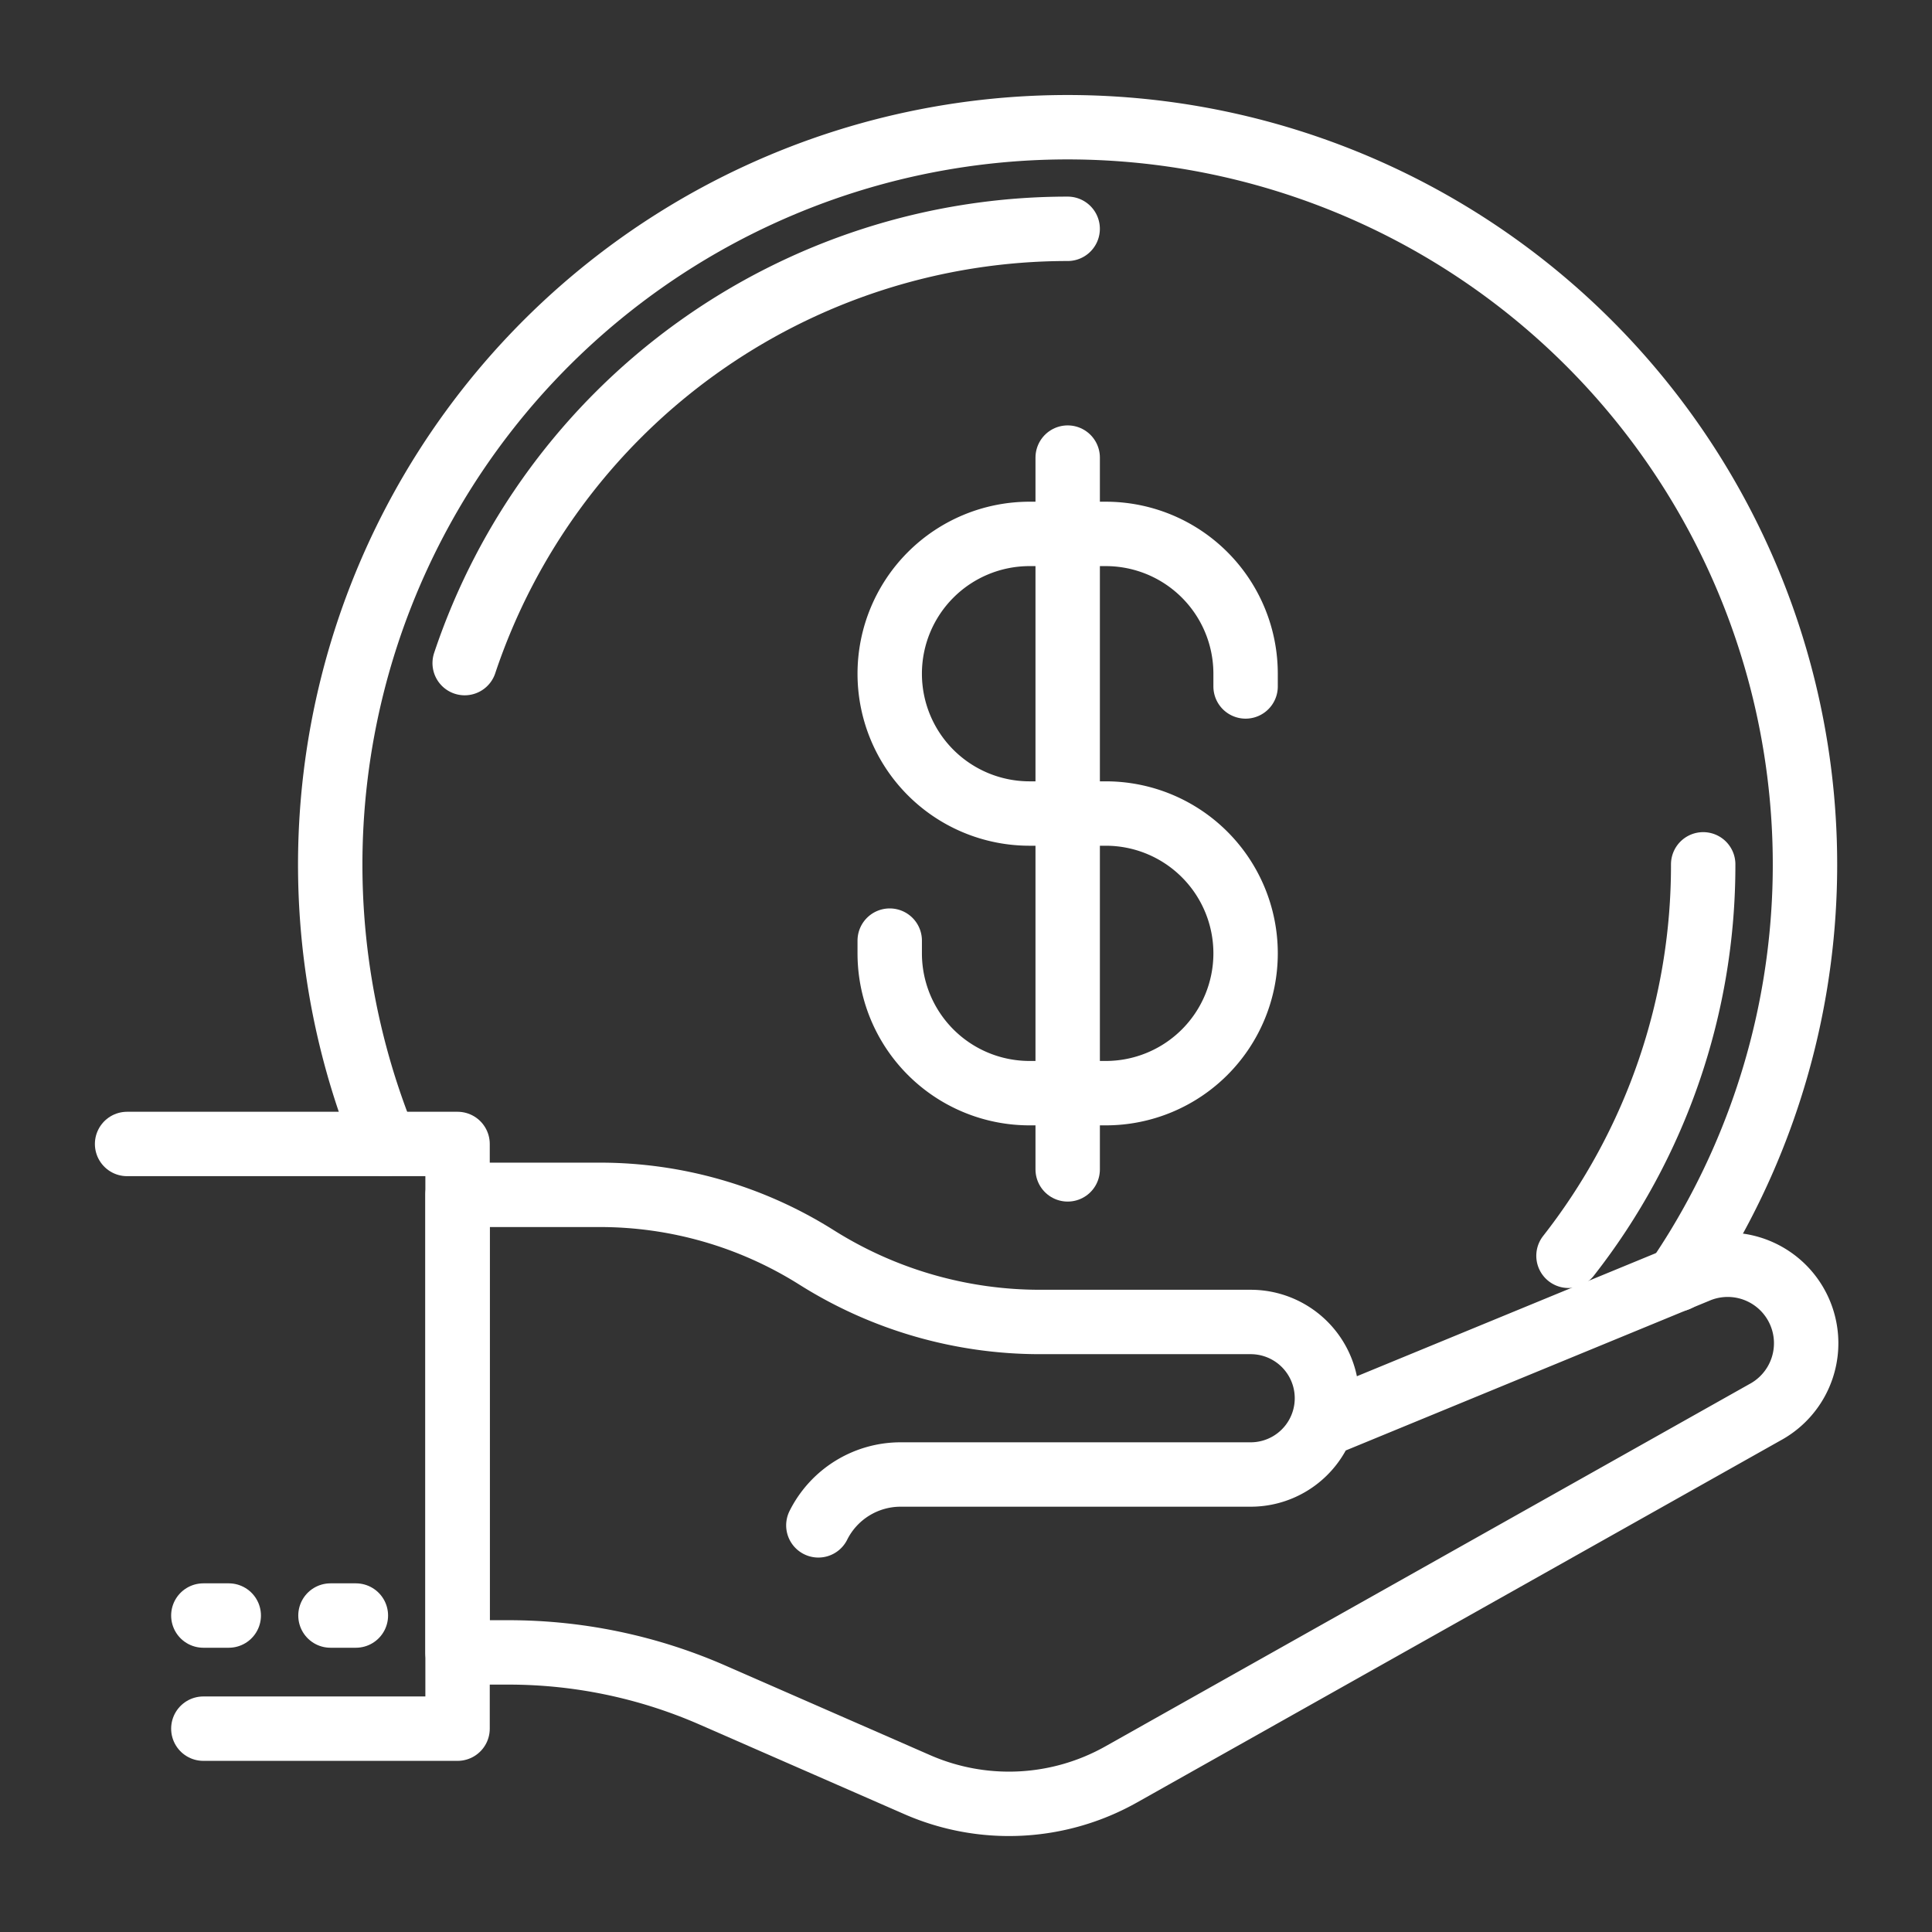 <svg id="Icons_-_76_-_Comission" data-name="Icons - 76 - Comission" xmlns="http://www.w3.org/2000/svg" width="60" height="60" viewBox="0 0 60 60">
  <rect x="0" y="0" width="60" height="60" fill="#333333" stroke="none"/>
  <rect id="Frame" width="60" height="60" rx="4" fill="none"/>
  <g id="icon" transform="translate(3.947 3.948)">
    <path id="Path_892" data-name="Path 892" d="M1,41H11.263V59.158H3.368" transform="translate(-1 -9.421)" fill="none" stroke="#fff" stroke-linecap="round" stroke-linejoin="round" stroke-width="2"/>
    <path id="Path_893" data-name="Path 893" d="M40.994,50.1l11.482-4.728A2.437,2.437,0,0,1,54.6,49.754L34.608,61a7.106,7.106,0,0,1-6.332.317l-6.361-2.783a15.789,15.789,0,0,0-6.329-1.324H14V43l4.409,0a12.614,12.614,0,0,1,6.7,1.918l.08.05A13.008,13.008,0,0,0,32.1,46.948l6.531,0a2.368,2.368,0,0,1,0,4.737H27.76a2.856,2.856,0,0,0-2.555,1.579" transform="translate(-3.737 -9.841)" fill="none" stroke="#fff" stroke-linecap="round" stroke-linejoin="round" stroke-width="2"/>
    <line id="Line_353" data-name="Line 353" x1="0.789" transform="translate(6.316 46.224)" fill="none" stroke="#fff" stroke-linecap="round" stroke-linejoin="round" stroke-width="2"/>
    <line id="Line_354" data-name="Line 354" x1="0.789" transform="translate(2.368 46.224)" fill="none" stroke="#fff" stroke-linecap="round" stroke-linejoin="round" stroke-width="2"/>
    <path id="Path_894" data-name="Path 894" d="M10.7,32.58A22.9,22.9,0,1,1,51.5,35.733q-.324.536-.677,1.052" transform="translate(-2.684 -1)" fill="none" stroke="#fff" stroke-linecap="round" stroke-linejoin="round" stroke-width="2"/>
    <path id="Path_895" data-name="Path 895" d="M61.883,30A19.651,19.651,0,0,1,57.7,42.157" transform="translate(-12.936 -7.105)" fill="none" stroke="#fff" stroke-linecap="round" stroke-linejoin="round" stroke-width="2"/>
    <path id="Path_896" data-name="Path 896" d="M14.28,18.487A19.745,19.745,0,0,1,33.006,5" transform="translate(-3.796 -1.842)" fill="none" stroke="#fff" stroke-linecap="round" stroke-linejoin="round" stroke-width="2"/>
    <path id="Path_897" data-name="Path 897" d="M31,29.632v.395a4.342,4.342,0,0,0,4.342,4.342h2.368a4.342,4.342,0,1,0,0-8.684H35.342a4.342,4.342,0,0,1,0-8.684h2.368a4.342,4.342,0,0,1,4.342,4.342v.395" transform="translate(-7.316 -4.368)" fill="none" stroke="#fff" stroke-linecap="round" stroke-linejoin="round" stroke-width="2"/>
    <line id="Line_355" data-name="Line 355" y2="22.105" transform="translate(29.211 10.263)" fill="none" stroke="#fff" stroke-linecap="round" stroke-linejoin="round" stroke-width="2"/>
  </g>
</svg>
